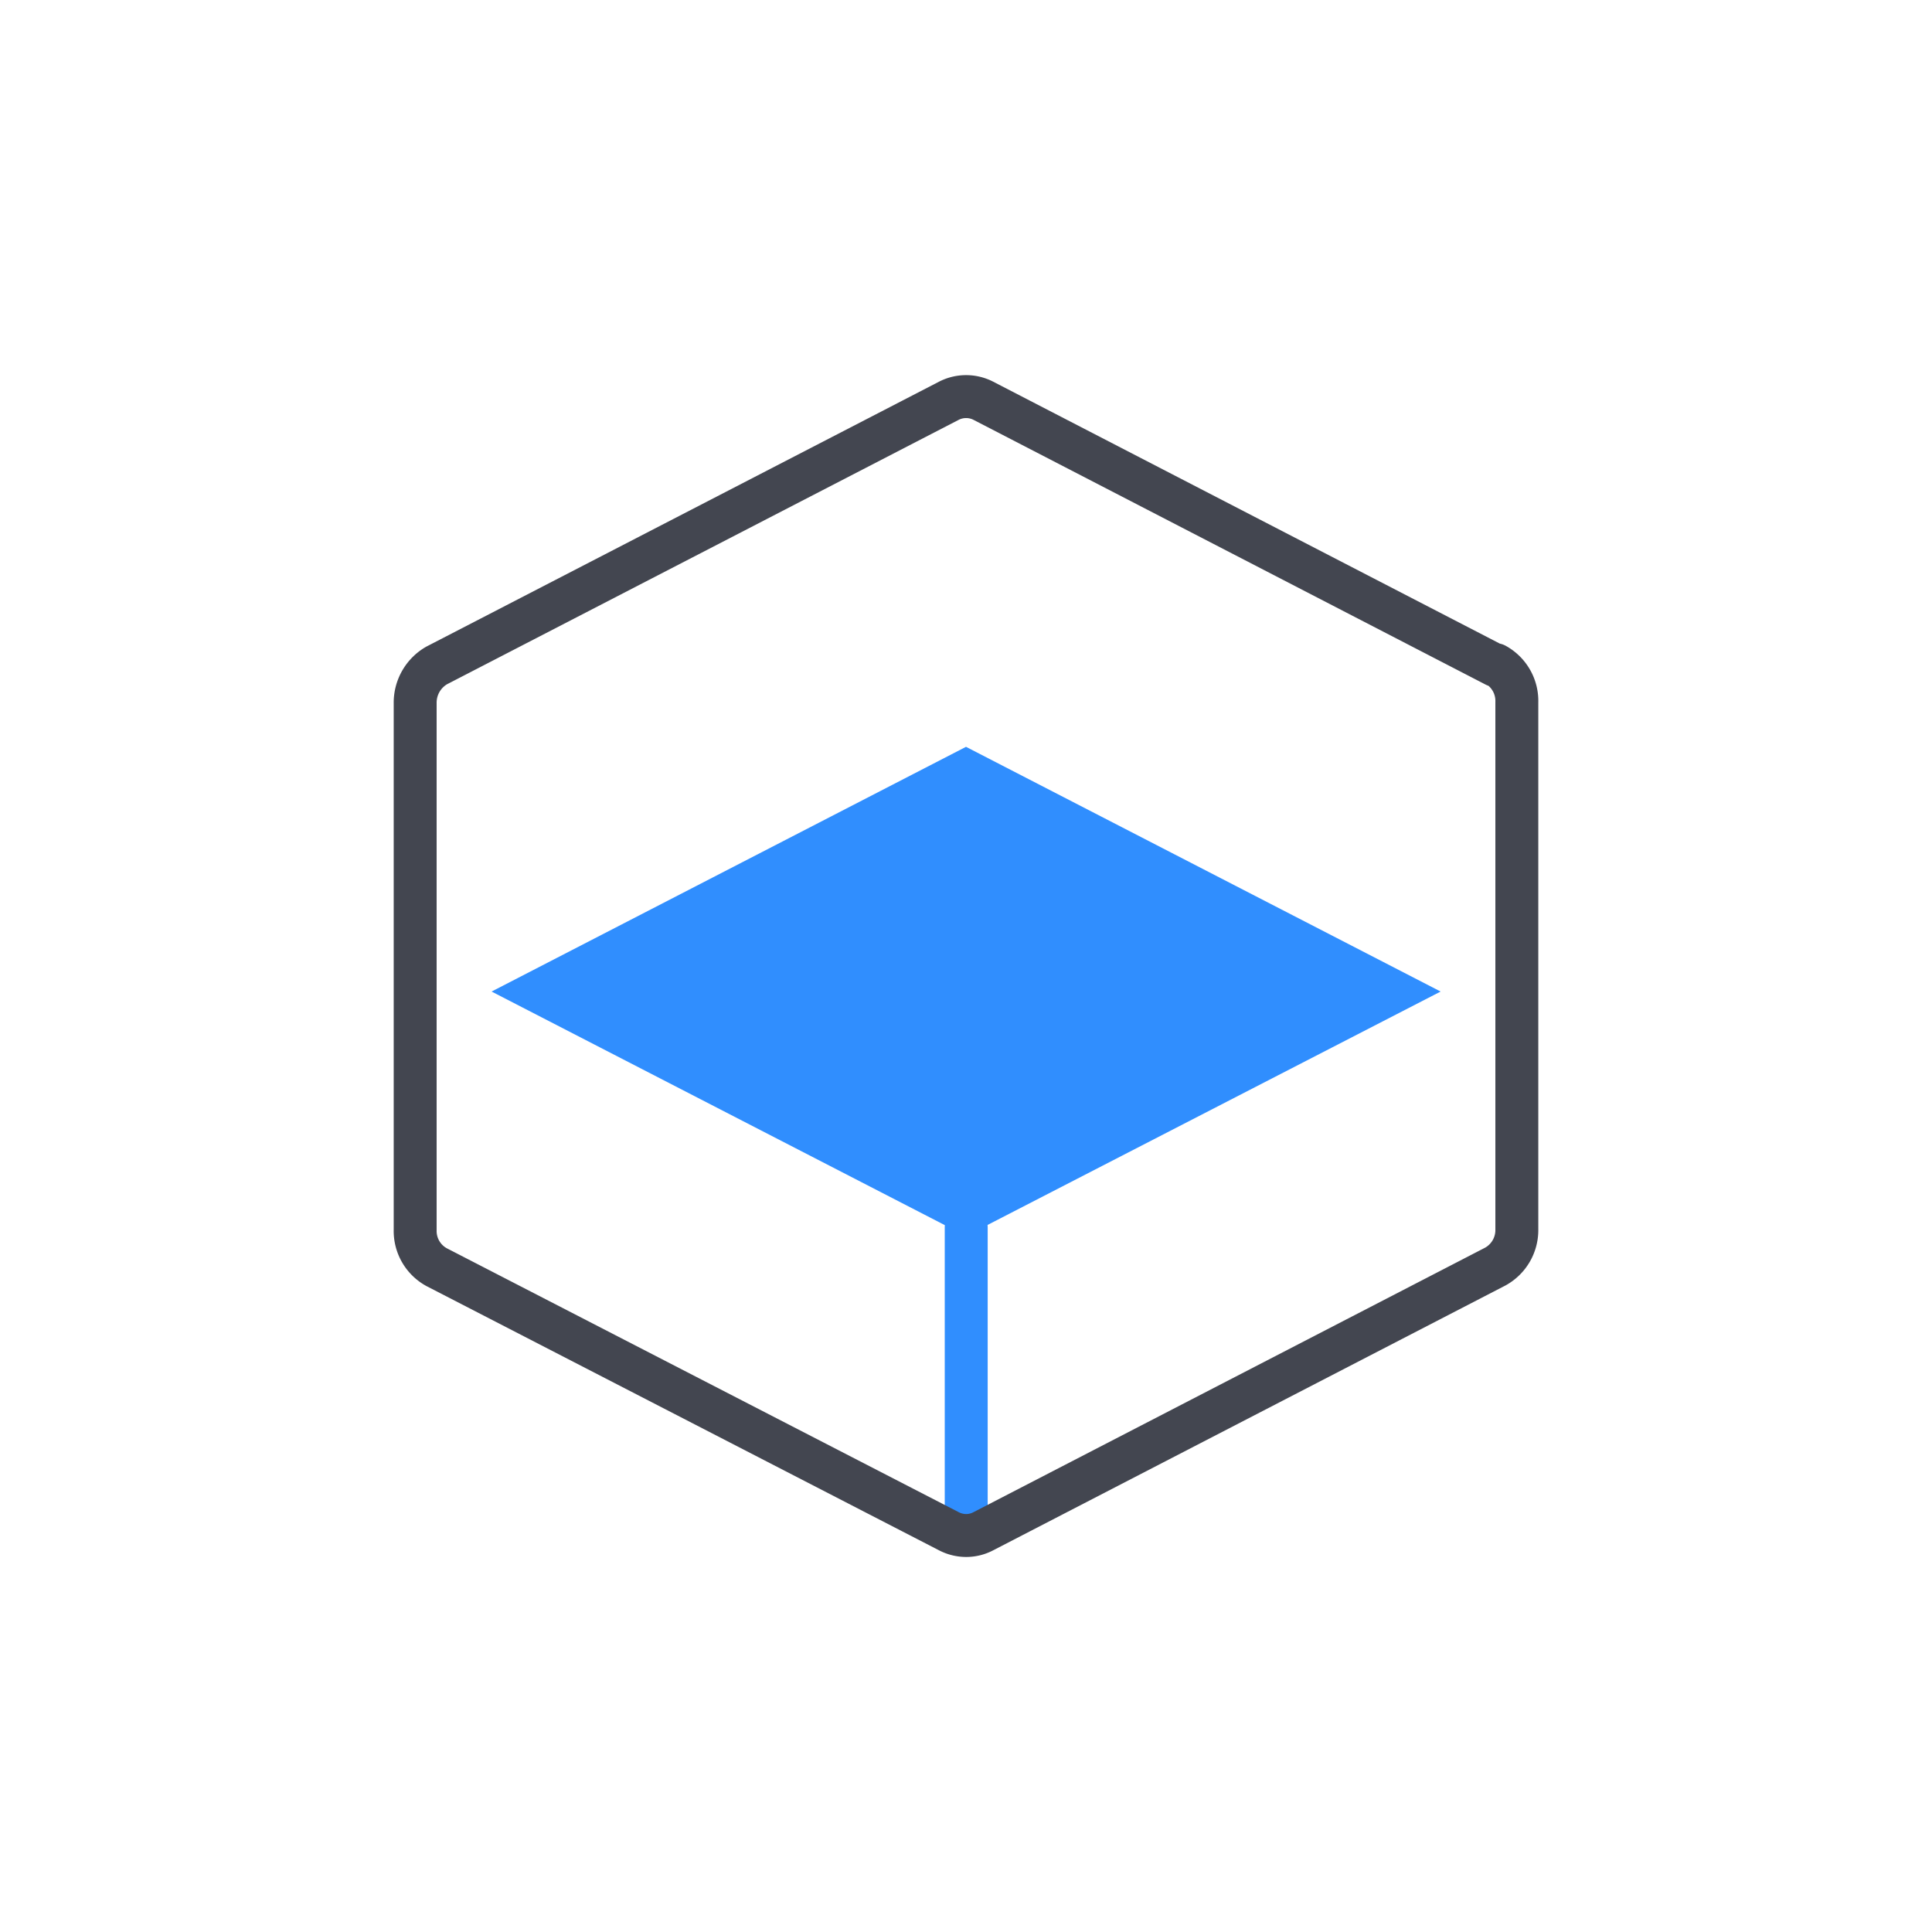 <svg xmlns="http://www.w3.org/2000/svg" viewBox="0 0 90 90"><defs><style>.cls-1,.cls-3,.cls-4{fill:none;}.cls-2{fill:#308efe;}.cls-3{stroke:#308efe;}.cls-3,.cls-4{stroke-linecap:round;stroke-linejoin:round;stroke-width:2px;}.cls-4{stroke:#434650;}</style></defs><g id="图层_2" data-name="图层 2"><g id="图层_1-2" data-name="图层 1"><rect class="cls-1" width="90" height="90"/><polygon class="cls-2" points="67.11 46.19 45 57.58 22.9 46.19 45 34.79 67.11 46.19"/><line class="cls-3" x1="45.01" y1="71.33" x2="45.01" y2="57.17"/><path class="cls-4" d="M69.66,31,45.81,18.67a1.76,1.76,0,0,0-1.61,0L20.34,31a2,2,0,0,0-1,1.74V57.3a1.92,1.92,0,0,0,1,1.73L44.2,71.33a1.76,1.76,0,0,0,.81.2,1.72,1.72,0,0,0,.8-.2L69.66,59a1.94,1.94,0,0,0,1-1.74V32.71a1.93,1.93,0,0,0-1-1.75Z"/></g></g></svg>